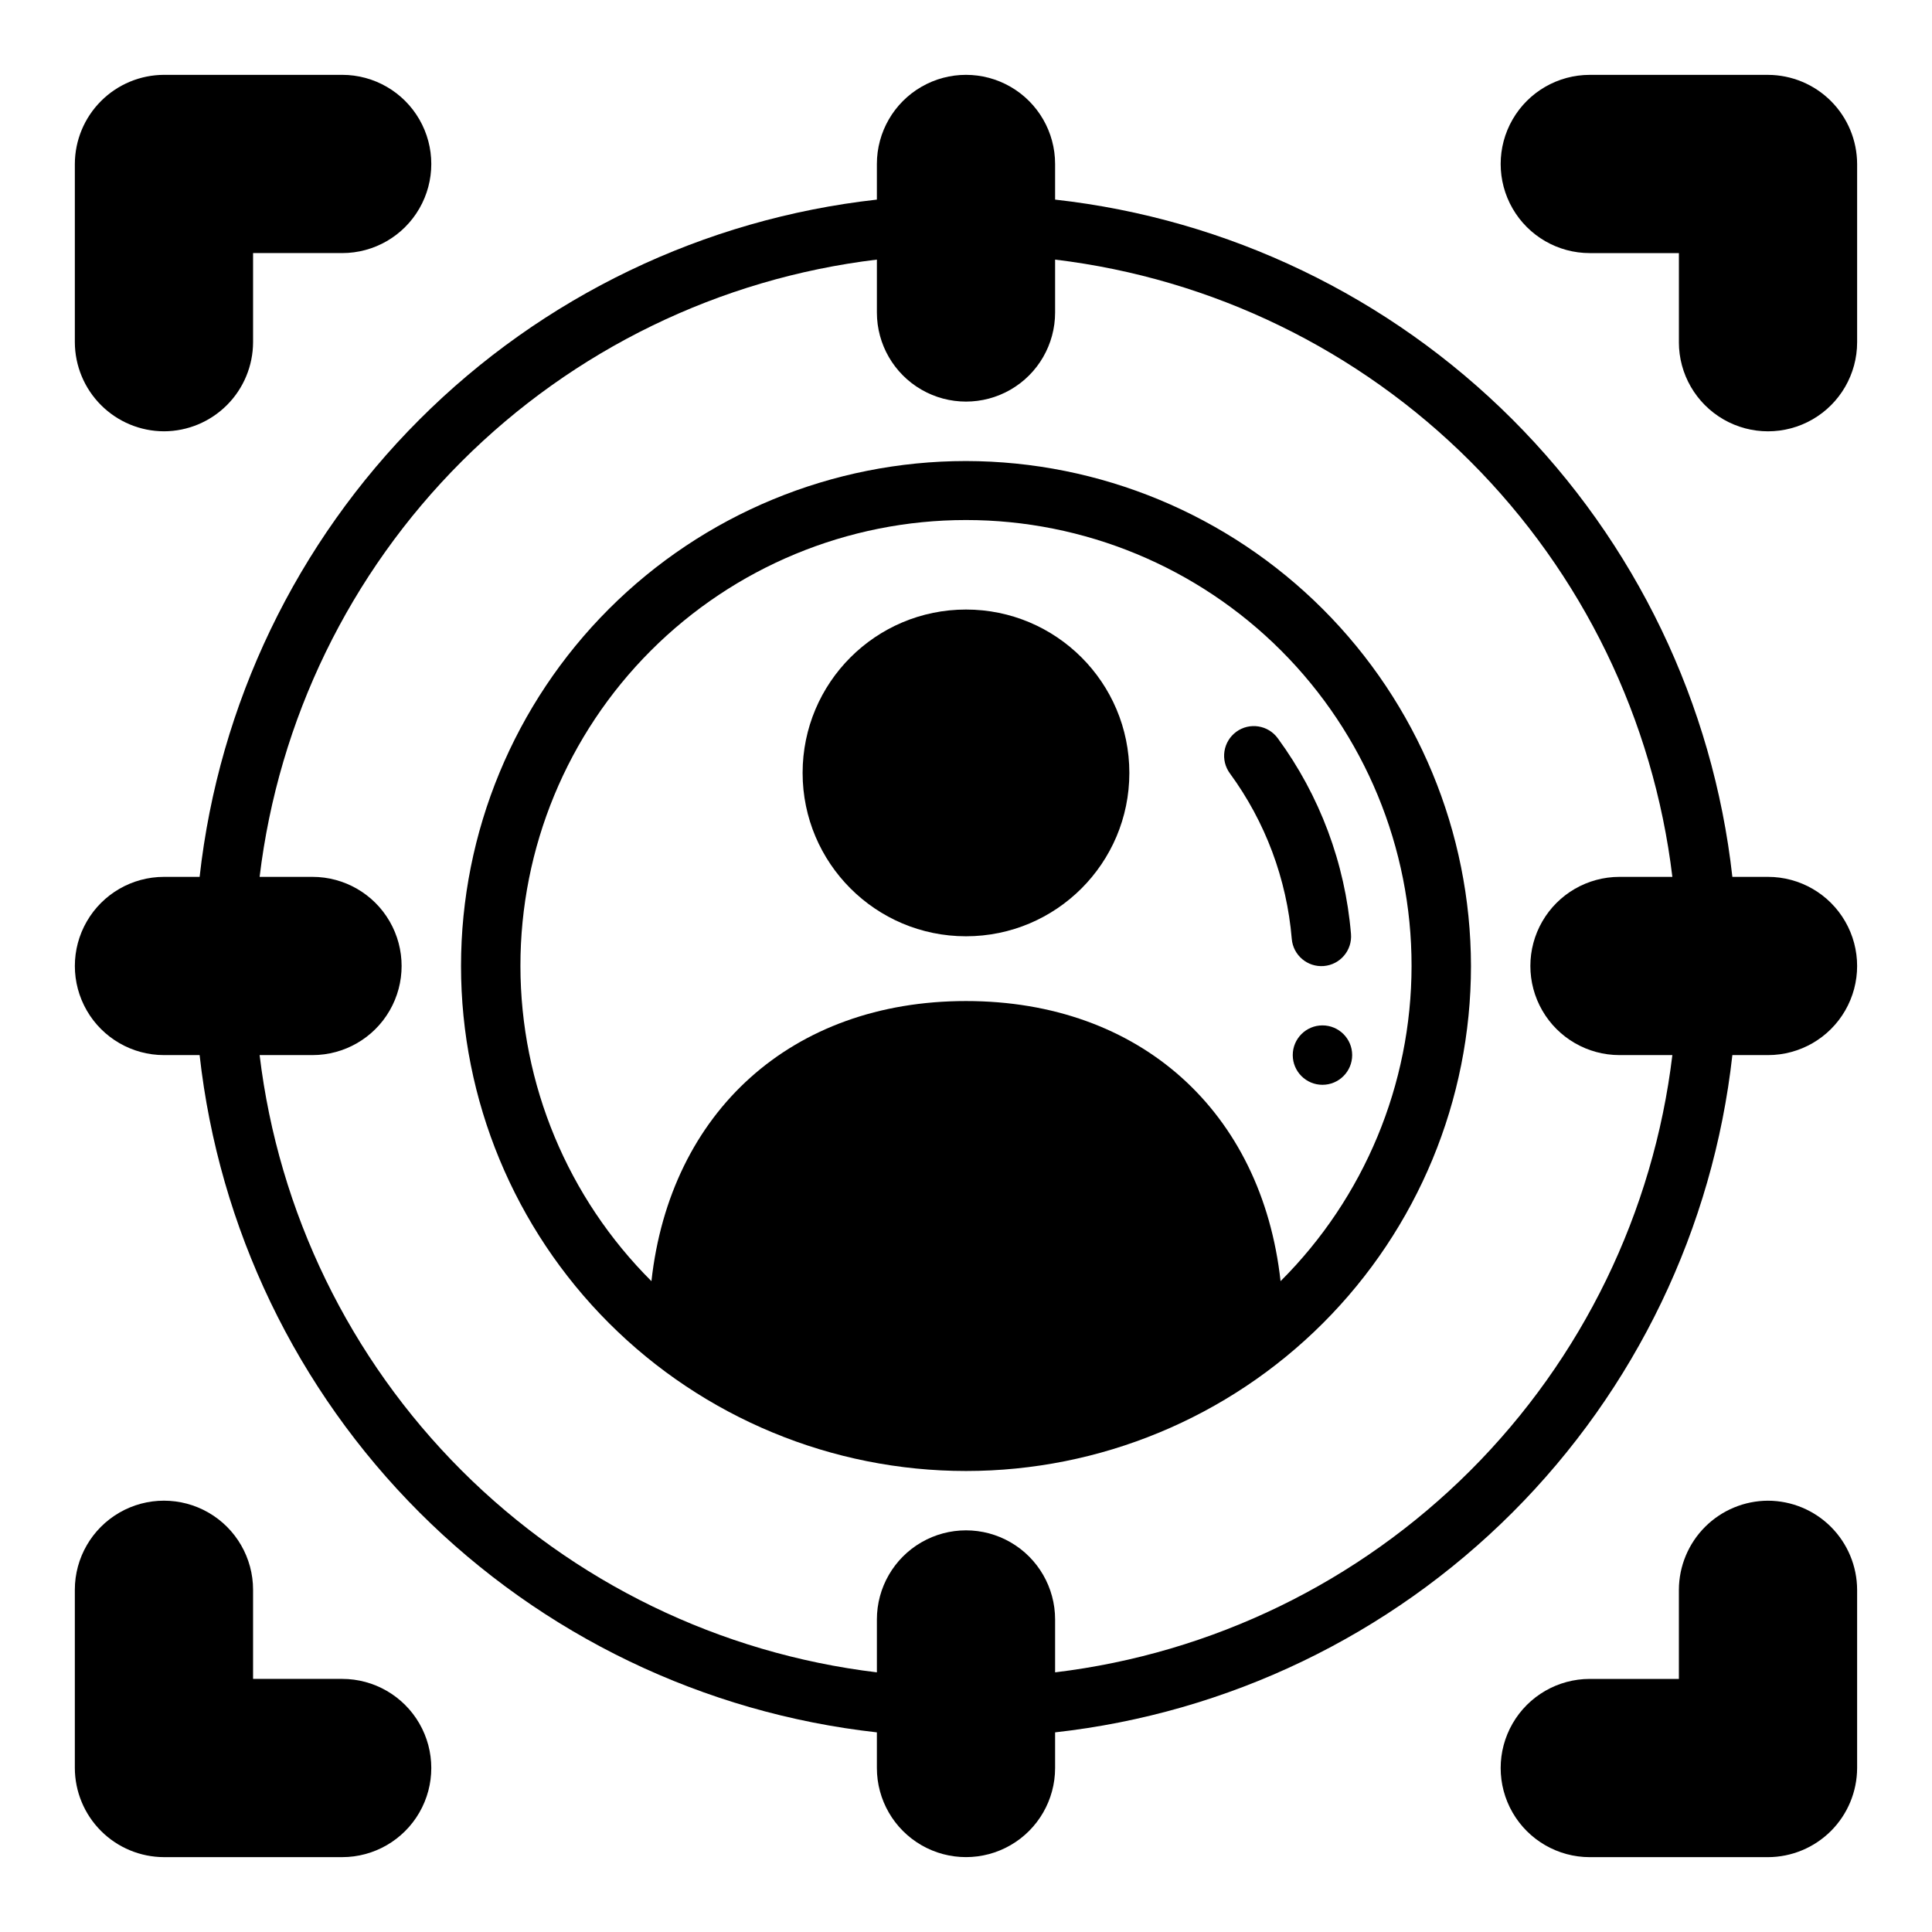 <?xml version="1.0" encoding="UTF-8"?>
<!-- Uploaded to: ICON Repo, www.svgrepo.com, Generator: ICON Repo Mixer Tools -->
<svg fill="#000000" width="800px" height="800px" version="1.1" viewBox="144 144 512 512" xmlns="http://www.w3.org/2000/svg">
 <g>
  <path d="m471.63 337.93c-1.688 1.234-2.816 3.09-3.137 5.16-0.32 2.066 0.199 4.176 1.438 5.863 9.402 12.828 15.078 28.004 16.398 43.855 0.359 4.332 4.164 7.555 8.496 7.199 4.336-0.359 7.559-4.164 7.199-8.5-1.562-18.742-8.273-36.688-19.395-51.852-2.562-3.512-7.484-4.285-11-1.727z"/>
  <path d="m502.34 423.61c0 4.348-3.527 7.875-7.875 7.875-4.348 0-7.871-3.527-7.871-7.875 0-4.348 3.523-7.871 7.871-7.871 4.348 0 7.875 3.523 7.875 7.871"/>
  <path d="m187.45 258.3c6.258-0.016 12.254-2.512 16.68-6.938 4.426-4.422 6.918-10.418 6.938-16.676v-23.617h23.617c8.438 0 16.23-4.5 20.449-11.809 4.219-7.309 4.219-16.309 0-23.617-4.219-7.305-12.012-11.809-20.449-11.809h-47.234c-6.258 0.02-12.254 2.516-16.676 6.941-4.426 4.422-6.922 10.418-6.941 16.676v47.234c0.02 6.258 2.516 12.254 6.941 16.676 4.422 4.426 10.418 6.922 16.676 6.938z"/>
  <path d="m612.54 163.84h-47.23c-8.438 0-16.234 4.504-20.453 11.809-4.219 7.309-4.219 16.309 0 23.617 4.219 7.309 12.016 11.809 20.453 11.809h23.617v23.617h-0.004c0 8.438 4.504 16.23 11.809 20.449 7.309 4.219 16.309 4.219 23.617 0 7.305-4.219 11.809-12.012 11.809-20.449v-47.234c-0.02-6.258-2.516-12.254-6.938-16.676-4.426-4.426-10.422-6.922-16.68-6.941z"/>
  <path d="m187.45 636.16h47.234c8.438 0 16.23-4.504 20.449-11.809 4.219-7.309 4.219-16.309 0-23.617-4.219-7.305-12.012-11.809-20.449-11.809h-23.617v-23.613c0-8.438-4.5-16.234-11.809-20.453-7.309-4.219-16.309-4.219-23.617 0-7.305 4.219-11.809 12.016-11.809 20.453v47.23c0.02 6.258 2.516 12.254 6.941 16.68 4.422 4.422 10.418 6.918 16.676 6.938z"/>
  <path d="m612.54 541.7c-6.258 0.02-12.254 2.512-16.68 6.938-4.422 4.426-6.918 10.422-6.938 16.68v23.617l-23.613-0.004c-8.438 0-16.234 4.504-20.453 11.809-4.219 7.309-4.219 16.309 0 23.617 4.219 7.305 12.016 11.809 20.453 11.809h47.23c6.258-0.02 12.254-2.516 16.68-6.938 4.422-4.426 6.918-10.422 6.938-16.68v-47.23c-0.02-6.258-2.516-12.254-6.938-16.68-4.426-4.426-10.422-6.918-16.68-6.938z"/>
  <path d="m612.54 376.38h-9.445c-5.106-45.848-25.656-88.59-58.273-121.21-32.617-32.617-75.363-53.168-121.21-58.273v-9.445c0-8.438-4.5-16.234-11.809-20.453-7.305-4.219-16.309-4.219-23.613 0-7.309 4.219-11.809 12.016-11.809 20.453v9.445c-45.848 5.106-88.59 25.656-121.21 58.273-32.617 32.621-53.168 75.363-58.273 121.21h-9.445c-8.438 0-16.234 4.5-20.453 11.809-4.219 7.305-4.219 16.309 0 23.613 4.219 7.309 12.016 11.809 20.453 11.809h9.445c5.106 45.848 25.656 88.594 58.273 121.21 32.621 32.617 75.363 53.168 121.21 58.273v9.445c0 8.438 4.5 16.234 11.809 20.453 7.305 4.219 16.309 4.219 23.613 0 7.309-4.219 11.809-12.016 11.809-20.453v-9.445c45.848-5.106 88.594-25.656 121.21-58.273 32.617-32.617 53.168-75.363 58.273-121.21h9.445c8.438 0 16.234-4.5 20.453-11.809 4.219-7.305 4.219-16.309 0-23.613-4.219-7.309-12.016-11.809-20.453-11.809zm-39.359 47.23h14.012c-5.004 41.648-23.848 80.41-53.508 110.07-29.664 29.66-68.426 48.504-110.07 53.508v-14.012c0-8.438-4.5-16.234-11.809-20.453-7.305-4.219-16.309-4.219-23.613 0-7.309 4.219-11.809 12.016-11.809 20.453v14.012c-41.648-5.004-80.41-23.848-110.07-53.508-29.664-29.664-48.508-68.426-53.512-110.07h14.012c8.438 0 16.234-4.5 20.453-11.809 4.219-7.305 4.219-16.309 0-23.613-4.219-7.309-12.016-11.809-20.453-11.809h-14.012c5.004-41.648 23.848-80.41 53.512-110.07 29.66-29.664 68.422-48.508 110.07-53.512v14.012c0 8.438 4.5 16.234 11.809 20.453 7.305 4.219 16.309 4.219 23.613 0 7.309-4.219 11.809-12.016 11.809-20.453v-14.012c41.648 5.004 80.41 23.848 110.07 53.512 29.66 29.66 48.504 68.422 53.508 110.07h-14.012c-8.438 0-16.234 4.5-20.453 11.809-4.219 7.305-4.219 16.309 0 23.613 4.219 7.309 12.016 11.809 20.453 11.809z"/>
  <path d="m400 266.18c-35.492 0-69.531 14.098-94.629 39.195s-39.195 59.137-39.195 94.629 14.098 69.531 39.195 94.625c25.098 25.098 59.137 39.199 94.629 39.199s69.531-14.102 94.625-39.199c25.098-25.094 39.199-59.133 39.199-94.625-0.051-35.48-14.168-69.488-39.254-94.574-25.086-25.086-59.094-39.203-94.57-39.25zm83.363 217.34c-4.961-44.871-37.156-74.234-83.363-74.234s-78.406 29.363-83.363 74.234h-0.004c-22.191-22.125-34.684-52.164-34.715-83.5-0.031-31.34 12.395-61.406 34.543-83.578 22.148-22.168 52.199-34.629 83.539-34.629 31.336 0 61.391 12.461 83.539 34.629 22.145 22.172 34.574 52.238 34.539 83.578-0.031 31.336-12.52 61.375-34.715 83.5z"/>
  <path d="m443.29 348.83c0 23.91-19.383 43.293-43.293 43.293-23.914 0-43.297-19.383-43.297-43.293 0-23.914 19.383-43.297 43.297-43.297 23.91 0 43.293 19.383 43.293 43.297"/>
 </g>
</svg>